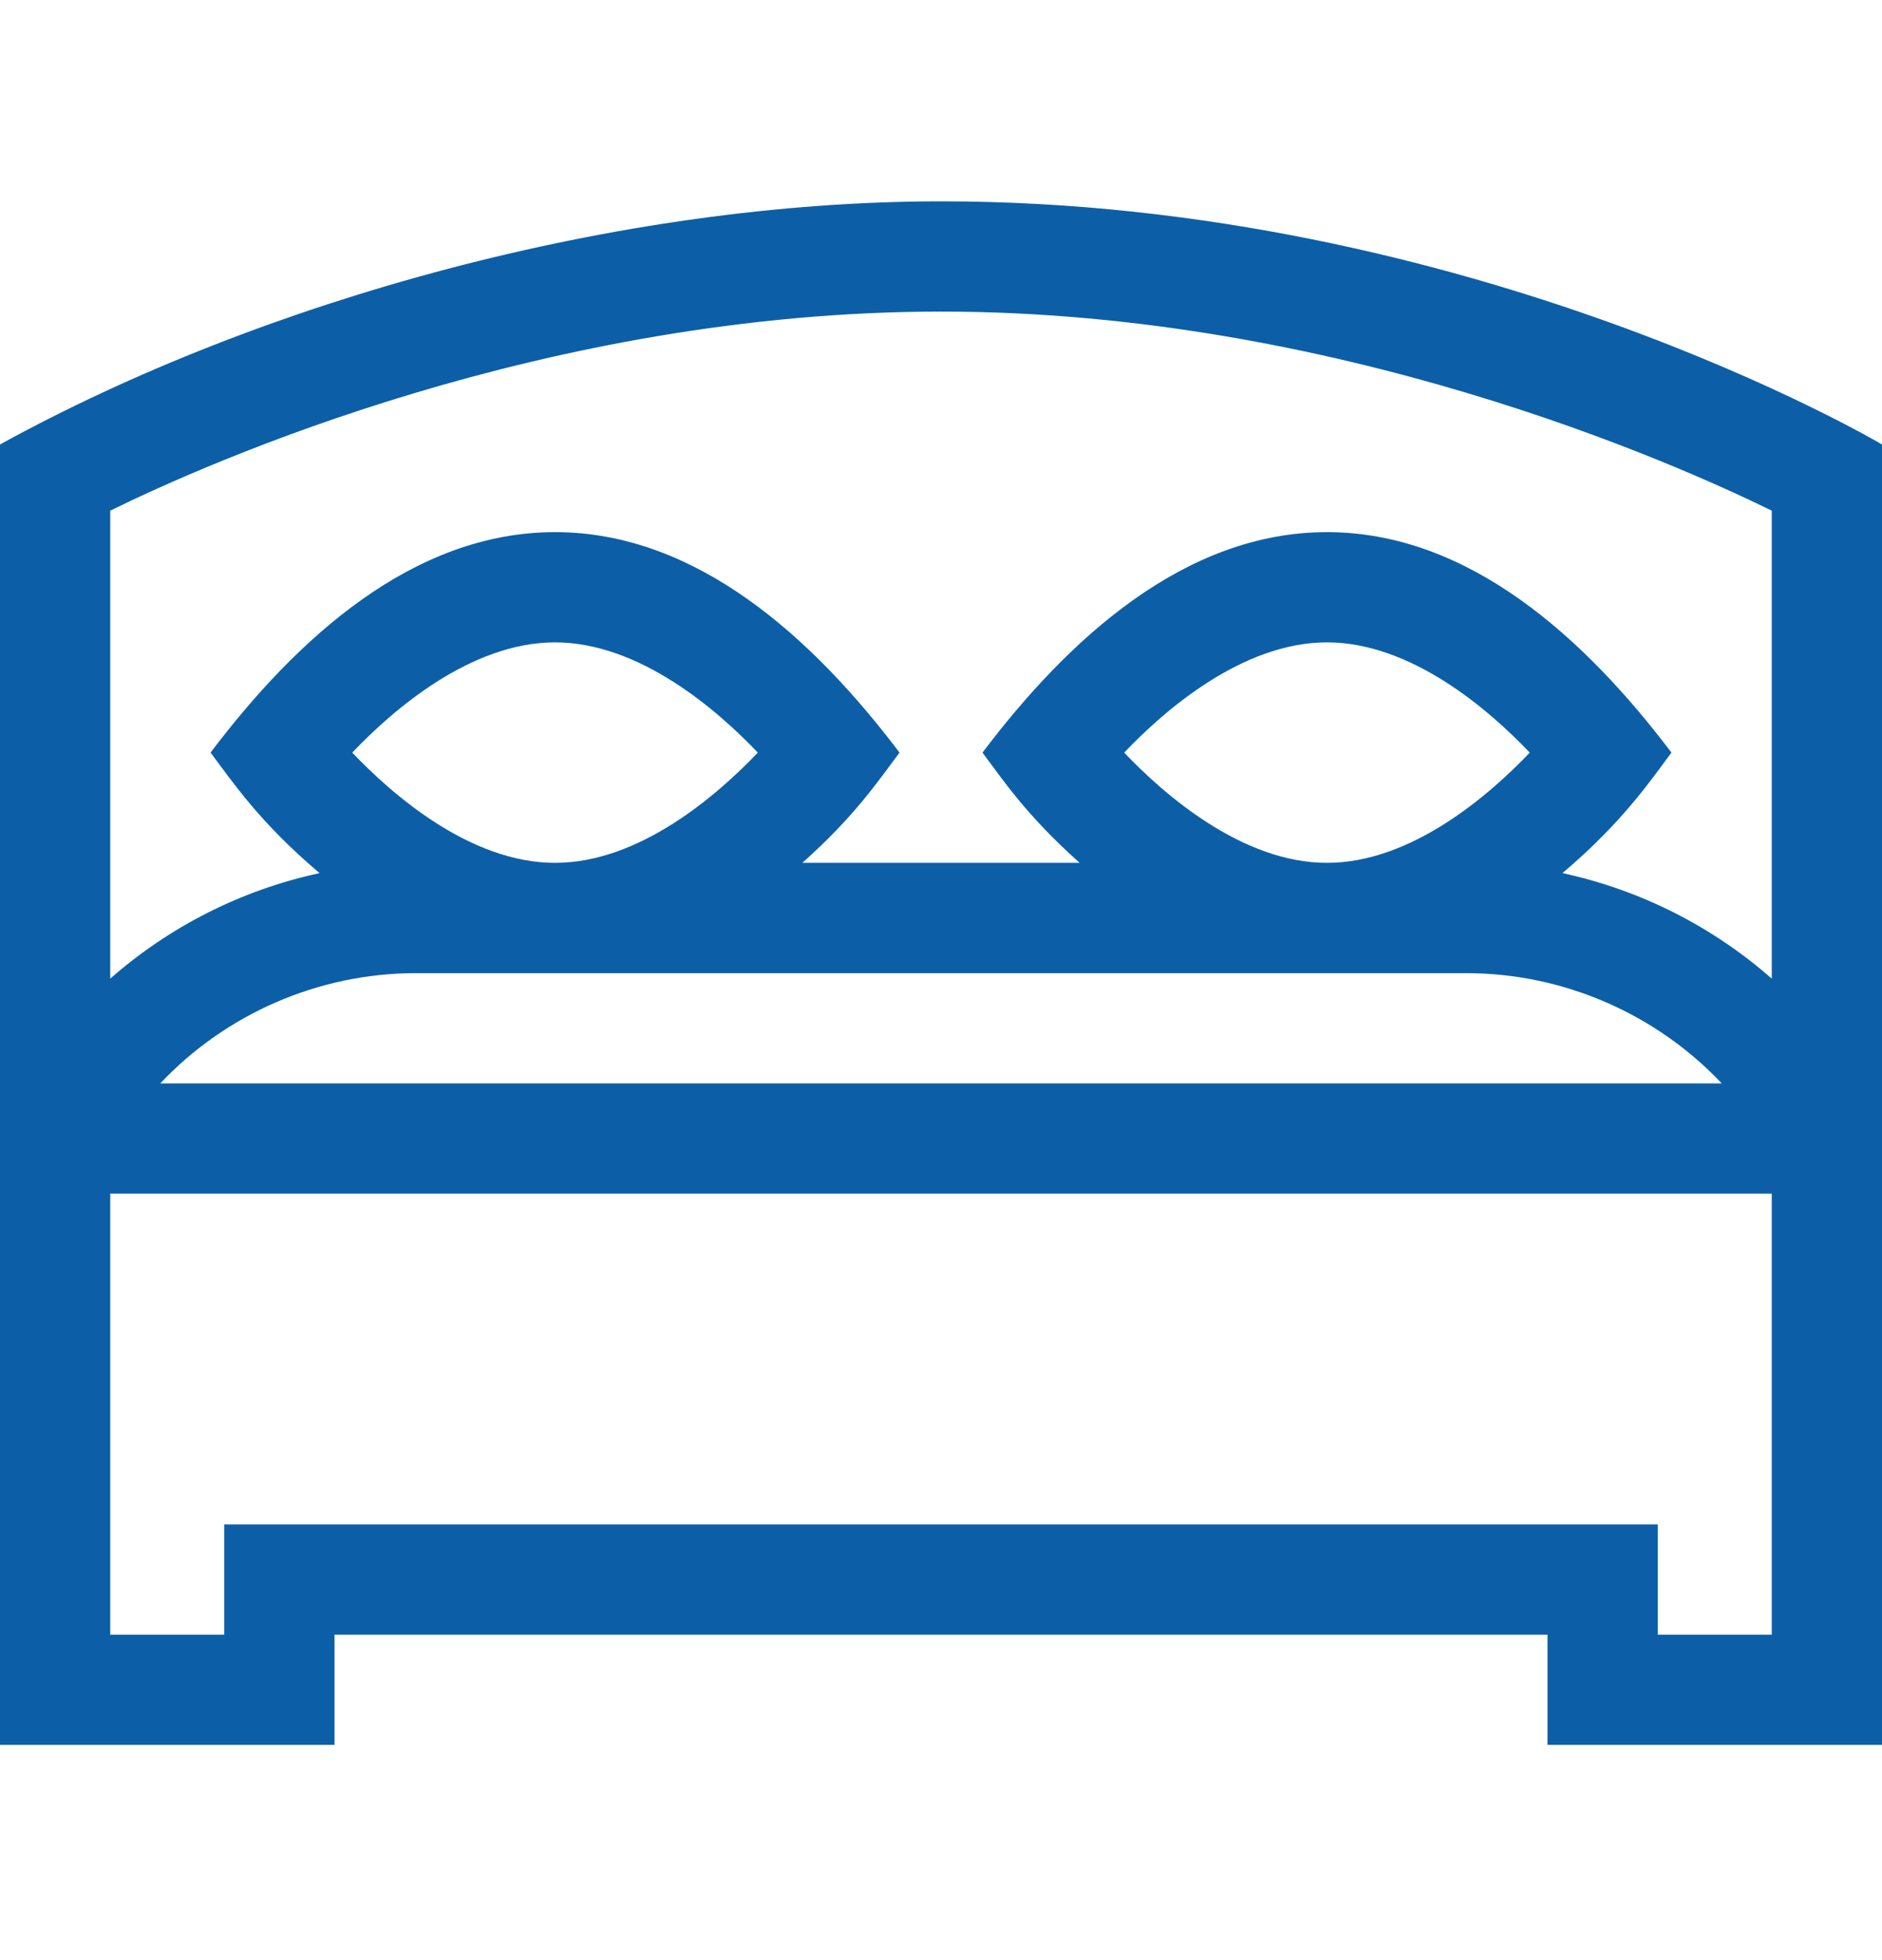 <svg width="24" height="25" viewBox="0 0 24 25" fill="none" xmlns="http://www.w3.org/2000/svg">
<path d="M12 2.568C7.89 2.568 3.341 3.83 0 5.669V22.255H4.266V20.849H19.734V22.255H24V5.669C23.995 5.667 18.777 2.568 12 2.568ZM7.078 11.005C5.999 11.005 5.006 10.139 4.492 9.599C5.006 9.059 5.999 8.193 7.078 8.193C8.157 8.193 9.15 9.059 9.664 9.599C9.15 10.139 8.157 11.005 7.078 11.005ZM18.699 12.412C19.947 12.412 21.129 12.94 21.956 13.818H2.044C2.871 12.94 4.053 12.412 5.301 12.412H18.699ZM14.336 9.599C14.85 9.059 15.843 8.193 16.922 8.193C18.001 8.193 18.994 9.059 19.508 9.599C18.994 10.139 18.001 11.005 16.922 11.005C15.843 11.005 14.85 10.139 14.336 9.599ZM12 3.974C17.024 3.974 21.345 5.9 22.594 6.513V12.482C21.841 11.819 20.919 11.35 19.925 11.136C20.699 10.481 21.058 9.941 21.315 9.599C20.22 8.15 18.737 6.787 16.922 6.787C15.106 6.787 13.623 8.151 12.529 9.599C12.793 9.951 13.088 10.398 13.768 11.005H10.232C10.895 10.413 11.182 9.984 11.471 9.599C10.376 8.15 8.893 6.787 7.078 6.787C5.262 6.787 3.779 8.151 2.685 9.599C2.981 9.992 3.314 10.491 4.075 11.136C3.081 11.35 2.159 11.819 1.406 12.482V6.513C2.656 5.899 6.976 3.974 12 3.974ZM21.141 20.849V19.443H2.859V20.849H1.406V15.224H22.594V20.849H21.141Z" fill="#0058A3" fill-opacity="0.95"/>
</svg>
